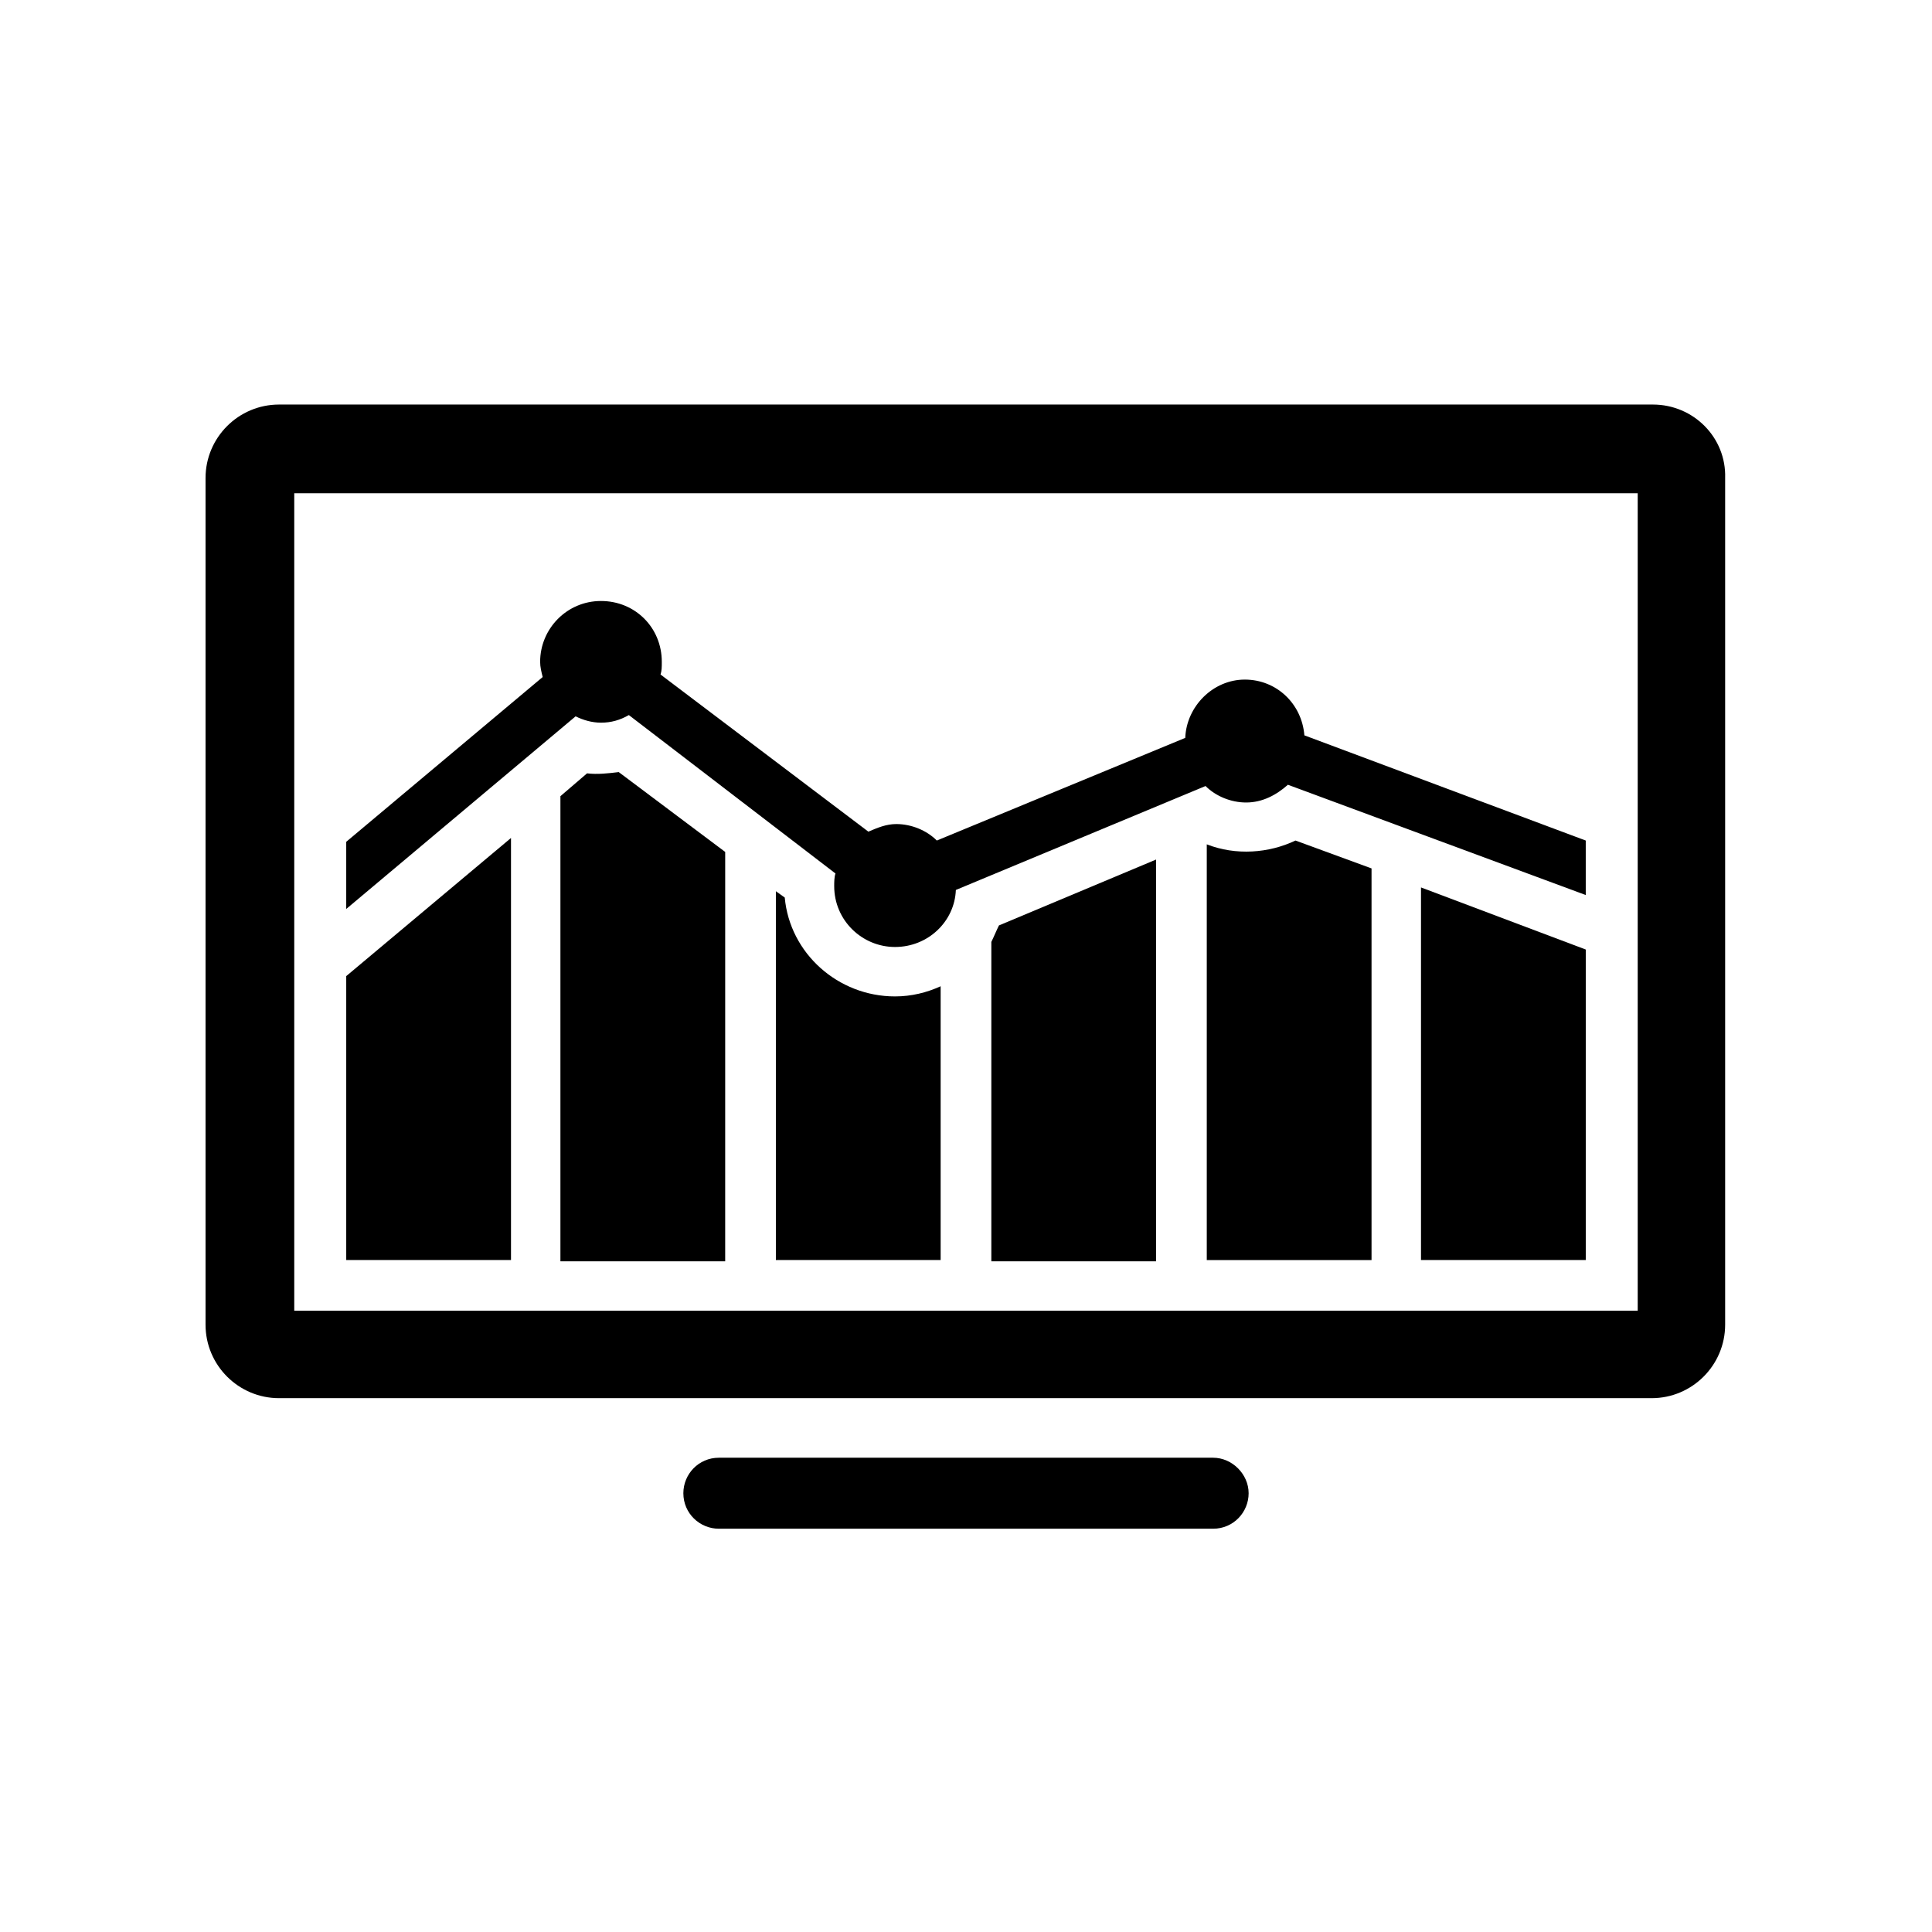 <?xml version="1.0" encoding="UTF-8"?>
<!-- Uploaded to: SVG Repo, www.svgrepo.com, Generator: SVG Repo Mixer Tools -->
<svg fill="#000000" width="800px" height="800px" version="1.1" viewBox="144 144 512 512" xmlns="http://www.w3.org/2000/svg">
 <g>
  <path d="m474.9 539.72c0 5.039-4.031 9.406-9.406 9.406h-130.99c-5.039 0-9.406-4.031-9.406-9.406 0-5.039 4.031-9.406 9.406-9.406h130.99c5.039 0 9.406 4.367 9.406 9.406z"/>
  <path d="m381.19 408.06c-15.113 0-27.879-11.418-29.223-26.199l-2.352-1.676v97.738h43.664v-72.551c-3.695 1.68-7.727 2.688-12.09 2.688z"/>
  <path d="m307.97 348.61c-2.688 0.336-5.711 0.672-8.398 0.336l-7.055 6.047v123.27h43.664l0.004-108.49z"/>
  <path d="m279.42 366.07-43.664 36.609v75.238h43.664z"/>
  <path d="m408.73 389.25c-0.672 1.344-1.344 3.023-2.016 4.367v84.641h43.664v-106.47z"/>
  <path d="m487.32 366.75c-7.055 3.359-15.785 4.031-23.512 1.008v110.17h43.664v-103.79z"/>
  <path d="m520.58 379.18v98.746h43.664v-82.289z"/>
  <path d="m564.24 366.75v14.441l-78.93-29.223c-3.023 2.688-6.719 4.703-11.082 4.703-4.031 0-8.062-1.68-10.746-4.367l-66.168 27.543c-0.336 8.398-7.391 15.113-16.121 15.113-8.734 0-16.121-7.055-16.121-16.121 0-1.008 0-2.352 0.336-3.359l-54.754-41.98c-2.352 1.344-4.703 2.016-7.391 2.016-2.352 0-4.703-0.672-6.719-1.68l-60.789 51.051v-17.801l52.059-43.664c-0.336-1.344-0.672-2.688-0.672-4.031 0-8.734 7.055-16.121 16.121-16.121 9.07 0 16.121 7.055 16.121 16.121 0 1.344 0 2.352-0.336 3.359l55.082 41.648c2.352-1.008 4.703-2.016 7.391-2.016 4.031 0 8.062 1.68 10.746 4.367l65.836-27.203c0.336-8.398 7.391-15.449 15.785-15.449 8.398 0 15.113 6.383 15.785 14.777z"/>
  <path d="m582.04 251.21h-364.09c-10.746 0-19.48 8.734-19.48 19.48v224.36c0 10.746 8.734 19.48 19.48 19.48h363.75c10.746 0 19.48-8.734 19.48-19.48v-224.36c0.336-10.746-8.398-19.48-19.145-19.48zm-4.031 240.15h-356.03v-216.64h356.03z"/>
 </g>
</svg>